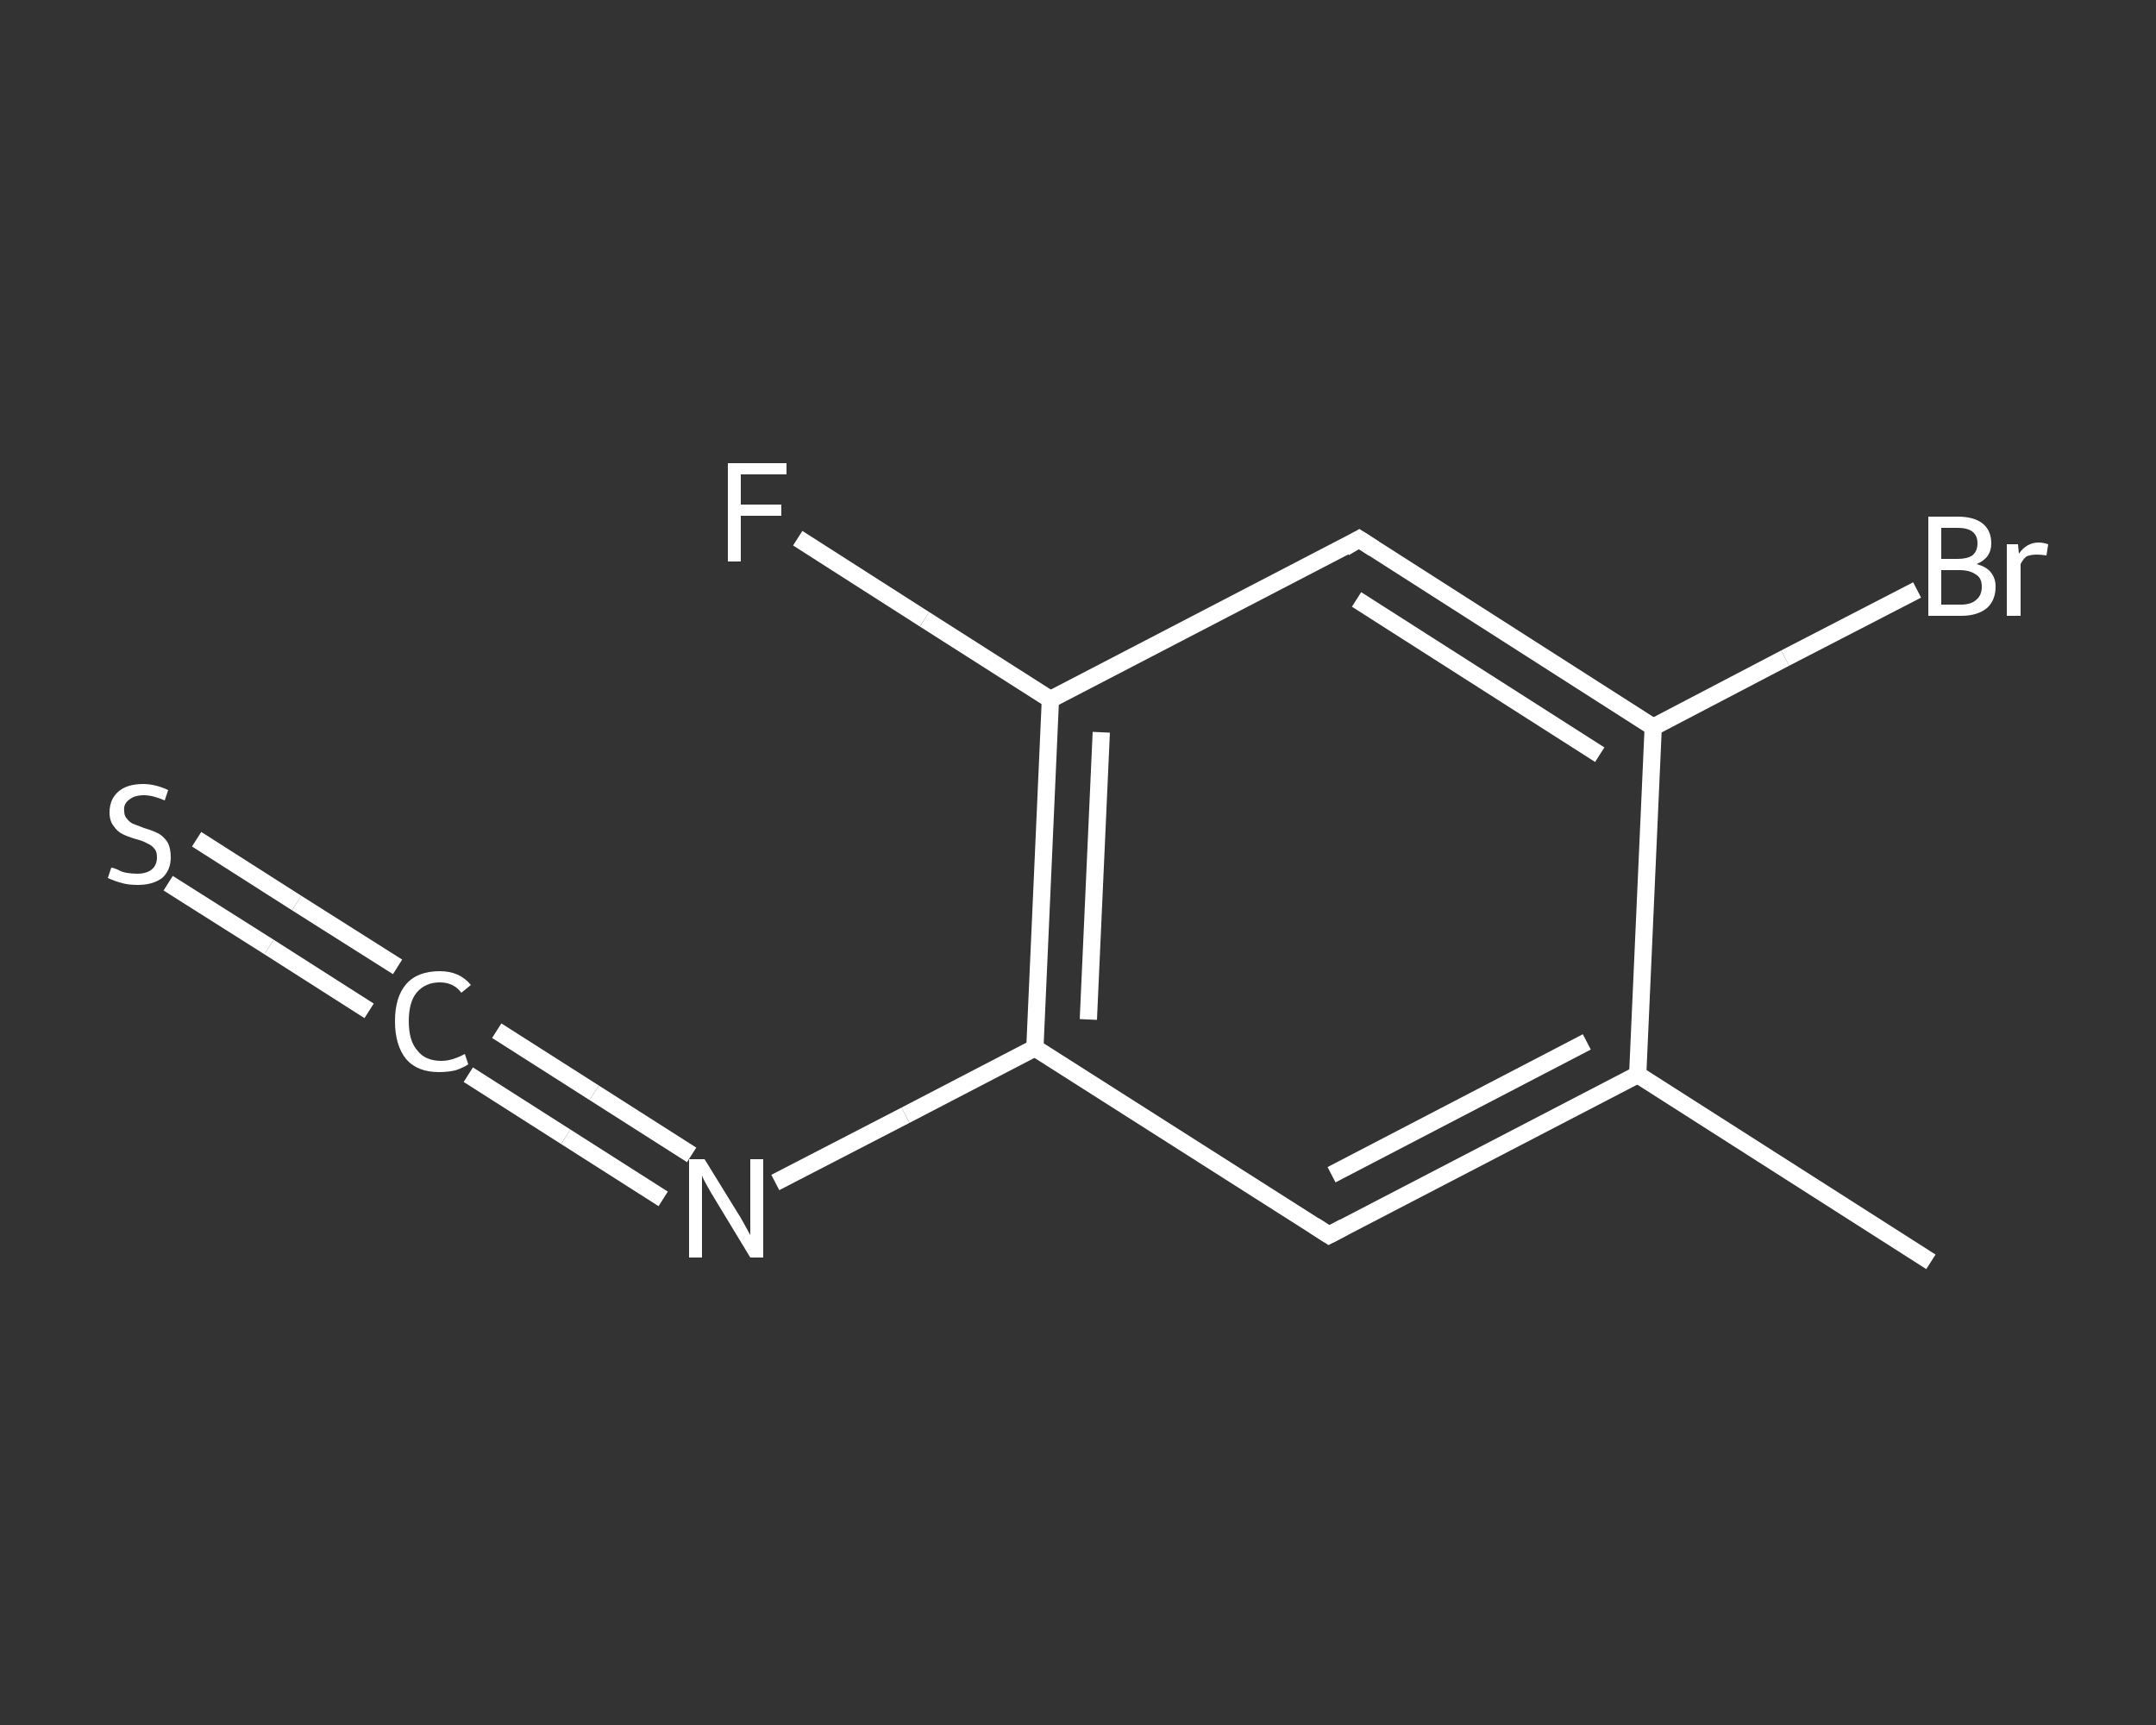 <?xml version='1.0' encoding='iso-8859-1'?>
<svg version='1.1' baseProfile='full'
              xmlns='http://www.w3.org/2000/svg'
                      xmlns:rdkit='http://www.rdkit.org/xml'
                      xmlns:xlink='http://www.w3.org/1999/xlink'
                  xml:space='preserve'
width='250px' height='200px' viewBox='0 0 250 200'>
<rect x="0" y="0" width="250" height="200" fill="#333333" stroke="none"/>
<!-- END OF HEADER -->
<rect style='opacity:1.0;fill:transparent;stroke:none' width='250.0' height='200.0' x='0.0' y='0.0'> </rect>
<path class='bond-0 atom-0 atom-1' d='M 223.9,146.3 L 189.9,124.6' style='fill:none;fill-rule:evenodd;stroke:#FFFFFF;stroke-width:2.0px;stroke-linecap:butt;stroke-linejoin:miter;stroke-opacity:1' />
<path class='bond-1 atom-1 atom-2' d='M 189.9,124.6 L 154.1,143.2' style='fill:none;fill-rule:evenodd;stroke:#FFFFFF;stroke-width:2.0px;stroke-linecap:butt;stroke-linejoin:miter;stroke-opacity:1' />
<path class='bond-1 atom-1 atom-2' d='M 184.0,120.8 L 154.4,136.2' style='fill:none;fill-rule:evenodd;stroke:#FFFFFF;stroke-width:2.0px;stroke-linecap:butt;stroke-linejoin:miter;stroke-opacity:1' />
<path class='bond-2 atom-2 atom-3' d='M 154.1,143.2 L 120.0,121.5' style='fill:none;fill-rule:evenodd;stroke:#FFFFFF;stroke-width:2.0px;stroke-linecap:butt;stroke-linejoin:miter;stroke-opacity:1' />
<path class='bond-3 atom-3 atom-4' d='M 120.0,121.5 L 105.0,129.3' style='fill:none;fill-rule:evenodd;stroke:#FFFFFF;stroke-width:2.0px;stroke-linecap:butt;stroke-linejoin:miter;stroke-opacity:1' />
<path class='bond-3 atom-3 atom-4' d='M 105.0,129.3 L 89.9,137.1' style='fill:none;fill-rule:evenodd;stroke:#FFFFFF;stroke-width:2.0px;stroke-linecap:butt;stroke-linejoin:miter;stroke-opacity:1' />
<path class='bond-4 atom-4 atom-5' d='M 76.9,139.0 L 65.6,131.8' style='fill:none;fill-rule:evenodd;stroke:#FFFFFF;stroke-width:2.0px;stroke-linecap:butt;stroke-linejoin:miter;stroke-opacity:1' />
<path class='bond-4 atom-4 atom-5' d='M 65.6,131.8 L 54.3,124.6' style='fill:none;fill-rule:evenodd;stroke:#FFFFFF;stroke-width:2.0px;stroke-linecap:butt;stroke-linejoin:miter;stroke-opacity:1' />
<path class='bond-4 atom-4 atom-5' d='M 80.2,133.9 L 68.9,126.7' style='fill:none;fill-rule:evenodd;stroke:#FFFFFF;stroke-width:2.0px;stroke-linecap:butt;stroke-linejoin:miter;stroke-opacity:1' />
<path class='bond-4 atom-4 atom-5' d='M 68.9,126.7 L 57.6,119.5' style='fill:none;fill-rule:evenodd;stroke:#FFFFFF;stroke-width:2.0px;stroke-linecap:butt;stroke-linejoin:miter;stroke-opacity:1' />
<path class='bond-5 atom-5 atom-6' d='M 42.8,117.2 L 31.2,109.8' style='fill:none;fill-rule:evenodd;stroke:#FFFFFF;stroke-width:2.0px;stroke-linecap:butt;stroke-linejoin:miter;stroke-opacity:1' />
<path class='bond-5 atom-5 atom-6' d='M 31.2,109.8 L 19.5,102.4' style='fill:none;fill-rule:evenodd;stroke:#FFFFFF;stroke-width:2.0px;stroke-linecap:butt;stroke-linejoin:miter;stroke-opacity:1' />
<path class='bond-5 atom-5 atom-6' d='M 46.1,112.1 L 34.4,104.7' style='fill:none;fill-rule:evenodd;stroke:#FFFFFF;stroke-width:2.0px;stroke-linecap:butt;stroke-linejoin:miter;stroke-opacity:1' />
<path class='bond-5 atom-5 atom-6' d='M 34.4,104.7 L 22.8,97.3' style='fill:none;fill-rule:evenodd;stroke:#FFFFFF;stroke-width:2.0px;stroke-linecap:butt;stroke-linejoin:miter;stroke-opacity:1' />
<path class='bond-6 atom-3 atom-7' d='M 120.0,121.5 L 121.8,81.1' style='fill:none;fill-rule:evenodd;stroke:#FFFFFF;stroke-width:2.0px;stroke-linecap:butt;stroke-linejoin:miter;stroke-opacity:1' />
<path class='bond-6 atom-3 atom-7' d='M 126.2,118.2 L 127.7,84.9' style='fill:none;fill-rule:evenodd;stroke:#FFFFFF;stroke-width:2.0px;stroke-linecap:butt;stroke-linejoin:miter;stroke-opacity:1' />
<path class='bond-7 atom-7 atom-8' d='M 121.8,81.1 L 107.2,71.8' style='fill:none;fill-rule:evenodd;stroke:#FFFFFF;stroke-width:2.0px;stroke-linecap:butt;stroke-linejoin:miter;stroke-opacity:1' />
<path class='bond-7 atom-7 atom-8' d='M 107.2,71.8 L 92.5,62.4' style='fill:none;fill-rule:evenodd;stroke:#FFFFFF;stroke-width:2.0px;stroke-linecap:butt;stroke-linejoin:miter;stroke-opacity:1' />
<path class='bond-8 atom-7 atom-9' d='M 121.8,81.1 L 157.6,62.5' style='fill:none;fill-rule:evenodd;stroke:#FFFFFF;stroke-width:2.0px;stroke-linecap:butt;stroke-linejoin:miter;stroke-opacity:1' />
<path class='bond-9 atom-9 atom-10' d='M 157.6,62.5 L 191.7,84.3' style='fill:none;fill-rule:evenodd;stroke:#FFFFFF;stroke-width:2.0px;stroke-linecap:butt;stroke-linejoin:miter;stroke-opacity:1' />
<path class='bond-9 atom-9 atom-10' d='M 157.3,69.5 L 185.5,87.5' style='fill:none;fill-rule:evenodd;stroke:#FFFFFF;stroke-width:2.0px;stroke-linecap:butt;stroke-linejoin:miter;stroke-opacity:1' />
<path class='bond-10 atom-10 atom-11' d='M 191.7,84.3 L 207.0,76.3' style='fill:none;fill-rule:evenodd;stroke:#FFFFFF;stroke-width:2.0px;stroke-linecap:butt;stroke-linejoin:miter;stroke-opacity:1' />
<path class='bond-10 atom-10 atom-11' d='M 207.0,76.3 L 222.3,68.4' style='fill:none;fill-rule:evenodd;stroke:#FFFFFF;stroke-width:2.0px;stroke-linecap:butt;stroke-linejoin:miter;stroke-opacity:1' />
<path class='bond-11 atom-10 atom-1' d='M 191.7,84.3 L 189.9,124.6' style='fill:none;fill-rule:evenodd;stroke:#FFFFFF;stroke-width:2.0px;stroke-linecap:butt;stroke-linejoin:miter;stroke-opacity:1' />
<path d='M 155.8,142.3 L 154.1,143.2 L 152.4,142.1' style='fill:none;stroke:#FFFFFF;stroke-width:2.0px;stroke-linecap:butt;stroke-linejoin:miter;stroke-opacity:1;' />
<path d='M 155.9,63.5 L 157.6,62.5 L 159.3,63.6' style='fill:none;stroke:#FFFFFF;stroke-width:2.0px;stroke-linecap:butt;stroke-linejoin:miter;stroke-opacity:1;' />
<path class='atom-4' d='M 81.7 134.4
L 85.4 140.4
Q 85.8 141.0, 86.4 142.1
Q 87.0 143.2, 87.0 143.2
L 87.0 134.4
L 88.5 134.4
L 88.5 145.8
L 87.0 145.8
L 83.0 139.2
Q 82.5 138.4, 82.0 137.5
Q 81.5 136.6, 81.4 136.3
L 81.4 145.8
L 79.9 145.8
L 79.9 134.4
L 81.7 134.4
' fill='#FFFFFF'/>
<path class='atom-5' d='M 45.8 118.4
Q 45.8 115.6, 47.1 114.1
Q 48.4 112.6, 51.0 112.6
Q 53.3 112.6, 54.6 114.2
L 53.5 115.1
Q 52.6 113.9, 51.0 113.9
Q 49.3 113.9, 48.3 115.1
Q 47.4 116.2, 47.4 118.4
Q 47.4 120.7, 48.4 121.8
Q 49.3 123.0, 51.2 123.0
Q 52.4 123.0, 53.9 122.2
L 54.3 123.4
Q 53.7 123.8, 52.8 124.1
Q 51.9 124.3, 50.9 124.3
Q 48.4 124.3, 47.1 122.8
Q 45.8 121.2, 45.8 118.4
' fill='#FFFFFF'/>
<path class='atom-6' d='M 12.9 100.6
Q 13.1 100.6, 13.6 100.8
Q 14.1 101.1, 14.7 101.2
Q 15.3 101.3, 15.9 101.3
Q 17.0 101.3, 17.6 100.8
Q 18.2 100.3, 18.2 99.4
Q 18.2 98.7, 17.9 98.4
Q 17.6 98.0, 17.1 97.8
Q 16.6 97.5, 15.8 97.3
Q 14.8 97.0, 14.2 96.7
Q 13.6 96.4, 13.2 95.8
Q 12.7 95.2, 12.7 94.2
Q 12.7 92.7, 13.7 91.8
Q 14.7 90.9, 16.6 90.9
Q 18.0 90.9, 19.5 91.6
L 19.1 92.8
Q 17.7 92.2, 16.7 92.2
Q 15.6 92.2, 15.0 92.7
Q 14.3 93.2, 14.4 94.0
Q 14.4 94.6, 14.7 94.9
Q 15.0 95.3, 15.4 95.5
Q 15.9 95.7, 16.7 96.0
Q 17.7 96.3, 18.3 96.6
Q 18.9 96.9, 19.4 97.6
Q 19.8 98.3, 19.8 99.4
Q 19.8 100.9, 18.8 101.8
Q 17.7 102.6, 16.0 102.6
Q 14.9 102.6, 14.2 102.4
Q 13.4 102.2, 12.5 101.8
L 12.9 100.6
' fill='#FFFFFF'/>
<path class='atom-8' d='M 84.4 53.7
L 91.2 53.7
L 91.2 55.0
L 85.9 55.0
L 85.9 58.5
L 90.6 58.5
L 90.6 59.8
L 85.9 59.8
L 85.9 65.1
L 84.4 65.1
L 84.4 53.7
' fill='#FFFFFF'/>
<path class='atom-11' d='M 229.2 65.4
Q 230.3 65.7, 230.8 66.3
Q 231.4 67.0, 231.4 68.0
Q 231.4 69.6, 230.4 70.5
Q 229.3 71.4, 227.4 71.4
L 223.6 71.4
L 223.6 59.9
L 227.0 59.9
Q 228.9 59.9, 229.9 60.7
Q 230.9 61.5, 230.9 63.0
Q 230.9 64.7, 229.2 65.4
M 225.1 61.2
L 225.1 64.8
L 227.0 64.8
Q 228.1 64.8, 228.7 64.4
Q 229.3 63.9, 229.3 63.0
Q 229.3 61.2, 227.0 61.2
L 225.1 61.2
M 227.4 70.1
Q 228.6 70.1, 229.2 69.5
Q 229.8 69.0, 229.8 68.0
Q 229.8 67.0, 229.1 66.6
Q 228.4 66.1, 227.2 66.1
L 225.1 66.1
L 225.1 70.1
L 227.4 70.1
' fill='#FFFFFF'/>
<path class='atom-11' d='M 234.0 63.1
L 234.1 64.2
Q 235.0 62.9, 236.4 62.9
Q 236.9 62.9, 237.5 63.1
L 237.3 64.4
Q 236.6 64.3, 236.2 64.3
Q 235.5 64.3, 235.0 64.5
Q 234.6 64.8, 234.3 65.4
L 234.3 71.4
L 232.7 71.4
L 232.7 63.1
L 234.0 63.1
' fill='#FFFFFF'/>
</svg>
